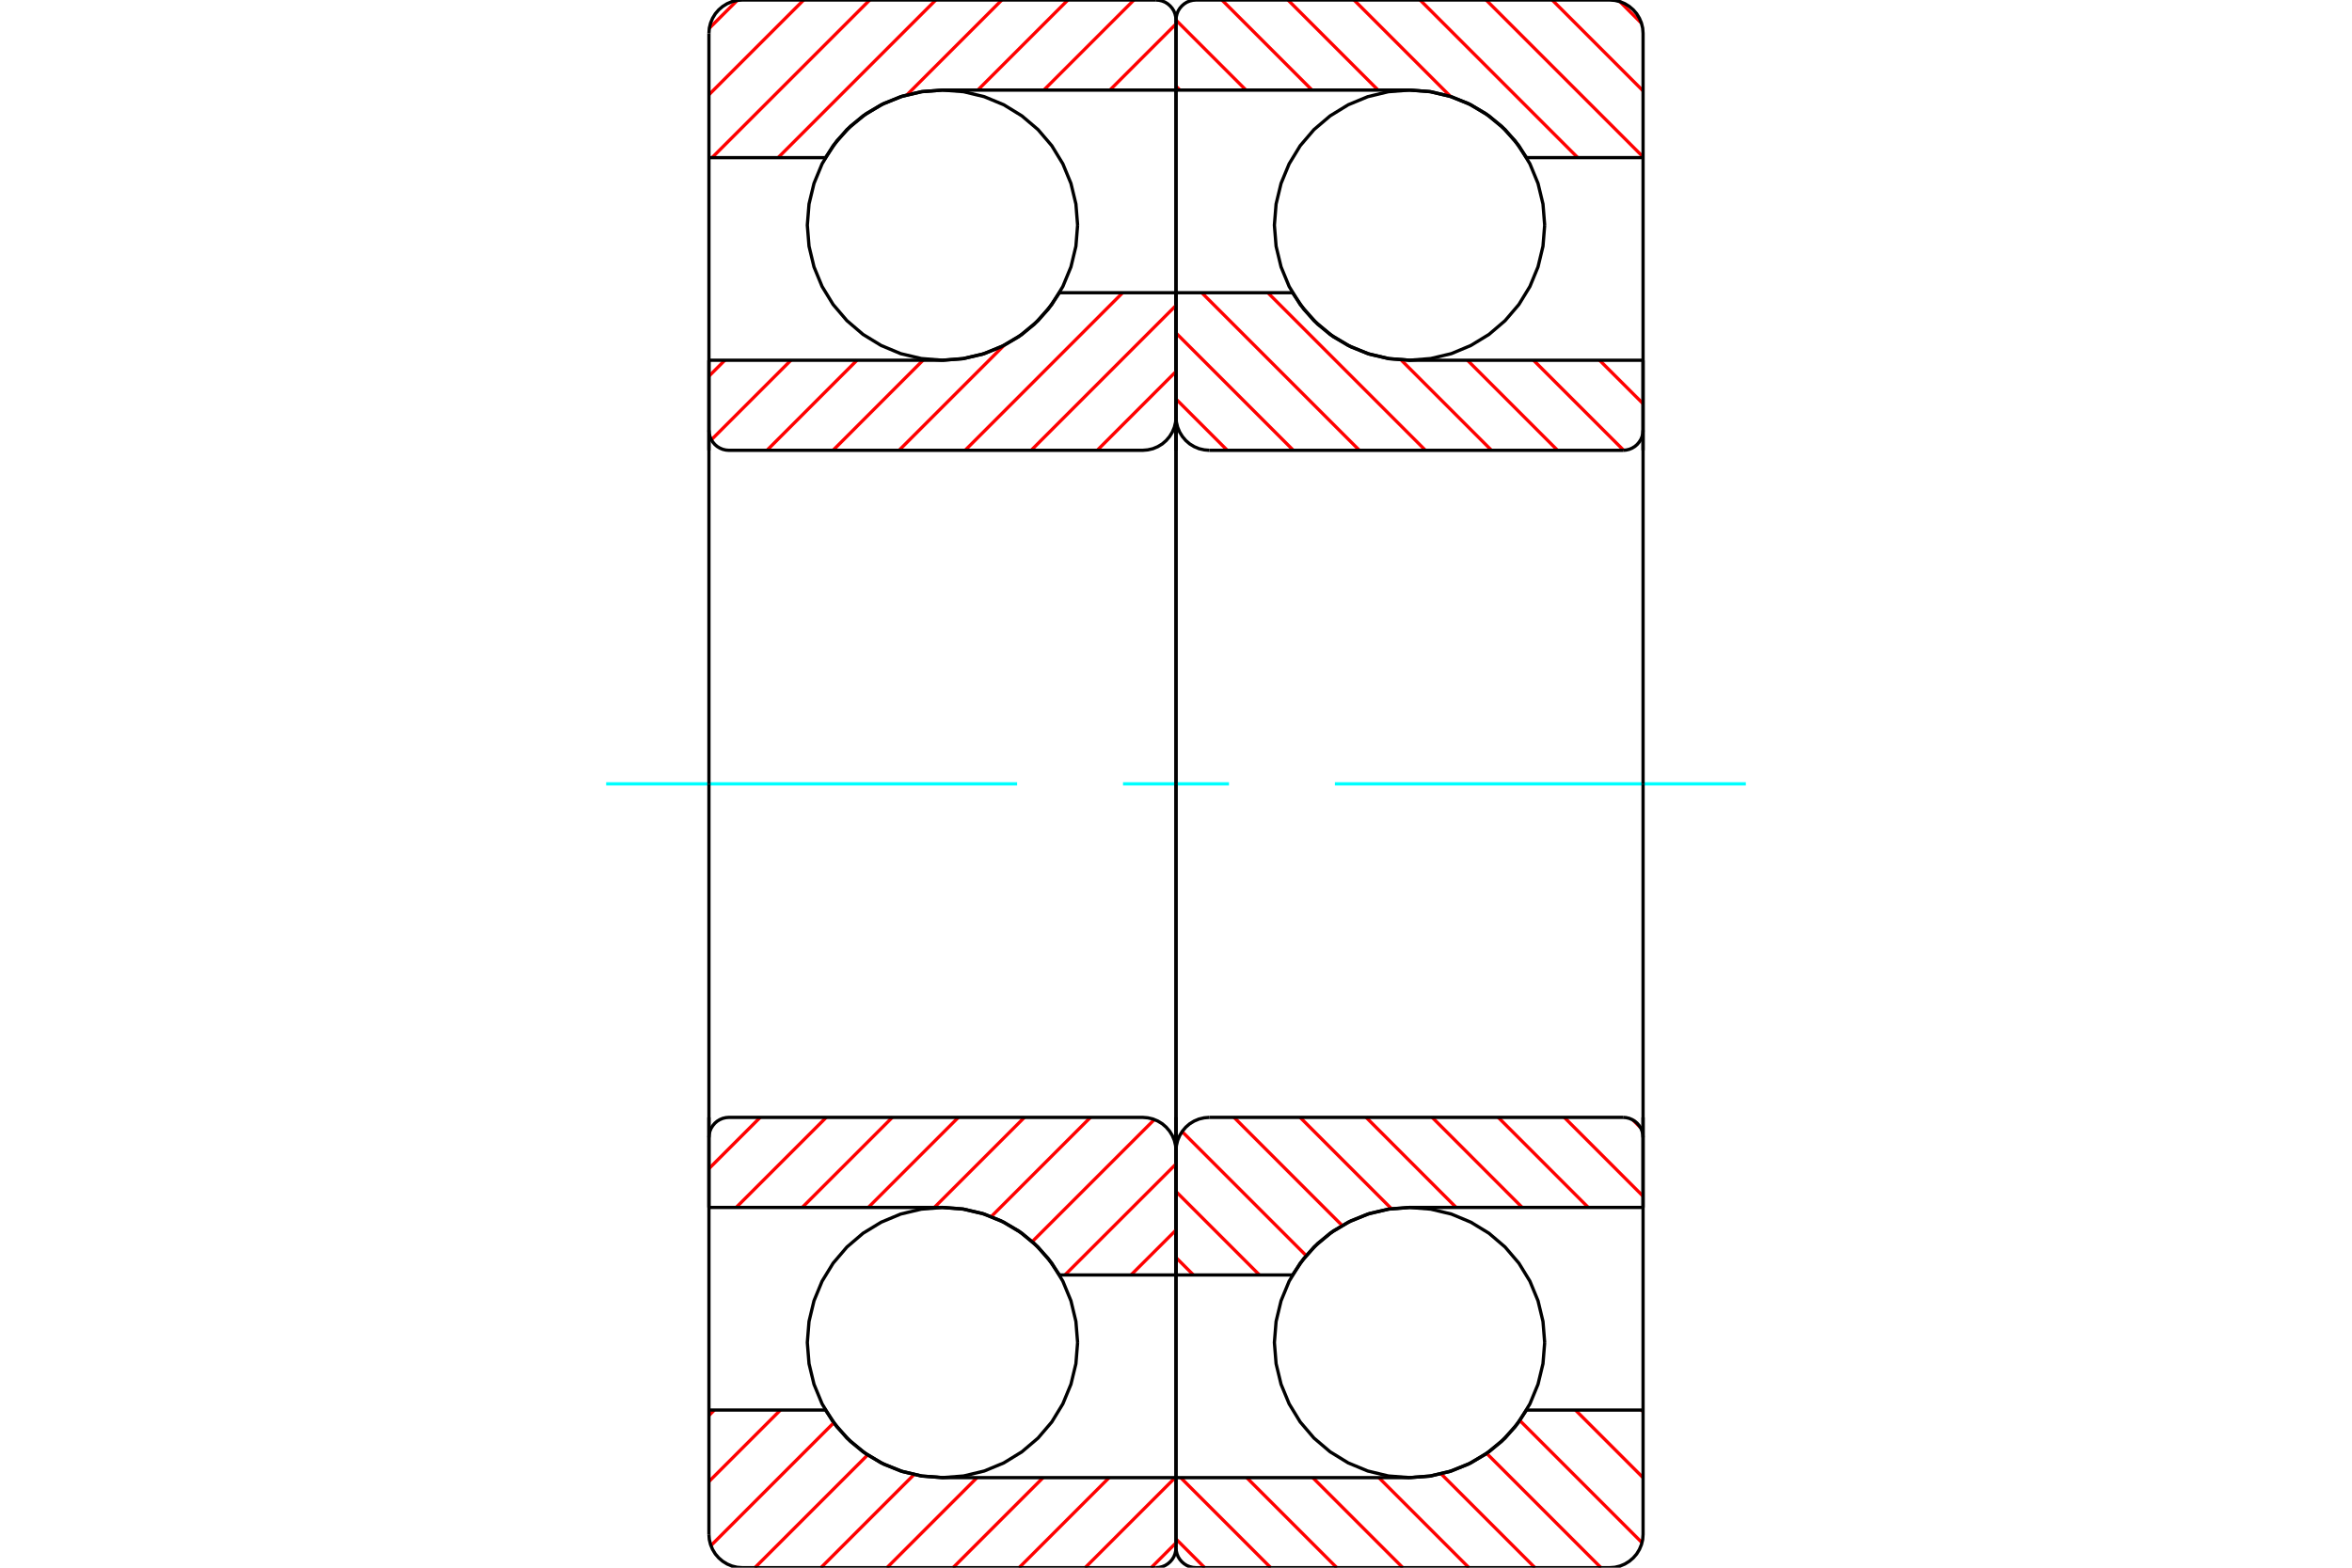 <?xml version="1.0" standalone="no"?>
<!DOCTYPE svg PUBLIC "-//W3C//DTD SVG 1.1//EN"
	"http://www.w3.org/Graphics/SVG/1.1/DTD/svg11.dtd">
<svg xmlns="http://www.w3.org/2000/svg" height="100%" width="100%" viewBox="0 0 36000 24000">
	<rect x="-1800" y="-1200" width="39600" height="26400" style="fill:#FFF"/>
	<g style="fill:none; fill-rule:evenodd" transform="matrix(1 0 0 1 0 0)">
		<g style="fill:none; stroke:#000; stroke-width:50; shape-rendering:geometricPrecision">
			<polyline points="23643,3447 23617,3123 23541,2808 23417,2508 23248,2231 23037,1984 22790,1774 22513,1604 22214,1480 21898,1404 21574,1379 21251,1404 20935,1480 20636,1604 20359,1774 20112,1984 19901,2231 19732,2508 19608,2808 19532,3123 19506,3447 19532,3770 19608,4086 19732,4386 19901,4662 20112,4909 20359,5120 20636,5289 20935,5414 21251,5489 21574,5515 21898,5489 22214,5414 22513,5289 22790,5120 23037,4909 23248,4662 23417,4386 23541,4086 23617,3770 23643,3447"/>
			<polyline points="23643,20553 23617,20230 23541,19914 23417,19614 23248,19338 23037,19091 22790,18880 22513,18711 22214,18586 21898,18511 21574,18485 21251,18511 20935,18586 20636,18711 20359,18880 20112,19091 19901,19338 19732,19614 19608,19914 19532,20230 19506,20553 19532,20877 19608,21192 19732,21492 19901,21769 20112,22016 20359,22226 20636,22396 20935,22520 21251,22596 21574,22621 21898,22596 22214,22520 22513,22396 22790,22226 23037,22016 23248,21769 23417,21492 23541,21192 23617,20877 23643,20553"/>
		</g>
		<g style="fill:none; stroke:#F00; stroke-width:50; shape-rendering:geometricPrecision">
			<line x1="24793" y1="24" x2="25125" y2="356"/>
			<line x1="23758" y1="0" x2="25149" y2="1391"/>
			<line x1="22747" y1="0" x2="25149" y2="2402"/>
			<line x1="21736" y1="0" x2="24149" y2="2413"/>
			<line x1="20725" y1="0" x2="22202" y2="1477"/>
			<line x1="19714" y1="0" x2="21093" y2="1379"/>
			<line x1="18703" y1="0" x2="20082" y2="1379"/>
			<line x1="18000" y1="308" x2="19071" y2="1379"/>
			<line x1="18000" y1="1319" x2="18060" y2="1379"/>
			<line x1="25125" y1="21587" x2="25149" y2="21611"/>
			<line x1="24114" y1="21587" x2="25149" y2="22622"/>
			<line x1="23263" y1="21747" x2="25133" y2="23617"/>
			<line x1="22755" y1="22250" x2="24505" y2="24000"/>
			<line x1="22057" y1="22563" x2="23494" y2="24000"/>
			<line x1="21104" y1="22621" x2="22483" y2="24000"/>
			<line x1="20093" y1="22621" x2="21472" y2="24000"/>
			<line x1="19082" y1="22621" x2="20461" y2="24000"/>
			<line x1="18071" y1="22621" x2="19450" y2="24000"/>
			<line x1="18000" y1="23561" x2="18439" y2="24000"/>
		</g>
		<g style="fill:none; stroke:#000; stroke-width:50; shape-rendering:geometricPrecision">
			<polyline points="25149,6894 25149,2413 25149,511 25143,431 25124,353 25093,279 25051,210 24999,150 24938,98 24870,56 24796,25 24718,6 24638,0 21574,0 18306,0 18258,4 18212,15 18167,33 18126,59 18090,90 18059,126 18033,167 18015,212 18004,258 18000,306 18000,1379 21574,1379"/>
			<polyline points="23365,2413 23191,2157 22981,1931 22739,1738 22472,1584 22184,1471 21883,1402 21574,1379"/>
			<line x1="23365" y1="2413" x2="25149" y2="2413"/>
			<line x1="18000" y1="1379" x2="18000" y2="6894"/>
		</g>
		<g style="fill:none; stroke:#0FF; stroke-width:50; shape-rendering:geometricPrecision">
			<line x1="9278" y1="12000" x2="15568" y2="12000"/>
			<line x1="17189" y1="12000" x2="18811" y2="12000"/>
			<line x1="20432" y1="12000" x2="26722" y2="12000"/>
		</g>
		<g style="fill:none; stroke:#000; stroke-width:50; shape-rendering:geometricPrecision">
			<line x1="18000" y1="17106" x2="18000" y2="22621"/>
			<line x1="25149" y1="21587" x2="23365" y2="21587"/>
			<polyline points="21574,22621 21883,22598 22184,22529 22472,22416 22739,22262 22981,22069 23191,21843 23365,21587"/>
			<polyline points="21574,22621 18000,22621 18000,23694 18004,23742 18015,23788 18033,23833 18059,23874 18090,23910 18126,23941 18167,23967 18212,23985 18258,23996 18306,24000 21574,24000 24638,24000 24718,23994 24796,23975 24870,23944 24938,23902 24999,23850 25051,23790 25093,23721 25124,23647 25143,23569 25149,23489 25149,21587 25149,17106"/>
		</g>
		<g style="fill:none; stroke:#F00; stroke-width:50; shape-rendering:geometricPrecision">
			<line x1="24483" y1="5515" x2="25149" y2="6180"/>
			<line x1="23472" y1="5515" x2="24851" y2="6893"/>
			<line x1="22461" y1="5515" x2="23840" y2="6894"/>
			<line x1="21445" y1="5510" x2="22829" y2="6894"/>
			<line x1="19405" y1="4481" x2="21818" y2="6894"/>
			<line x1="18394" y1="4481" x2="20807" y2="6894"/>
			<line x1="18000" y1="5098" x2="19796" y2="6894"/>
			<line x1="18000" y1="6109" x2="18785" y2="6894"/>
			<line x1="24994" y1="17146" x2="25109" y2="17262"/>
			<line x1="23943" y1="17106" x2="25149" y2="18313"/>
			<line x1="22932" y1="17106" x2="24310" y2="18485"/>
			<line x1="21921" y1="17106" x2="23299" y2="18485"/>
			<line x1="20910" y1="17106" x2="22288" y2="18485"/>
			<line x1="19899" y1="17106" x2="21297" y2="18504"/>
			<line x1="18888" y1="17106" x2="20543" y2="18762"/>
			<line x1="18093" y1="17323" x2="19992" y2="19222"/>
			<line x1="18000" y1="18241" x2="19278" y2="19519"/>
			<line x1="18000" y1="19252" x2="18267" y2="19519"/>
		</g>
		<g style="fill:none; stroke:#000; stroke-width:50; shape-rendering:geometricPrecision">
			<line x1="25149" y1="12000" x2="25149" y2="5515"/>
			<polyline points="24843,6894 24890,6890 24937,6879 24982,6860 25023,6835 25059,6804 25090,6767 25116,6726 25134,6682 25145,6635 25149,6587"/>
			<line x1="24843" y1="6894" x2="18511" y2="6894"/>
			<polyline points="18000,6383 18006,6463 18025,6541 18056,6615 18098,6683 18150,6744 18210,6796 18279,6838 18353,6869 18431,6887 18511,6894"/>
			<polyline points="18000,6383 18000,4481 19783,4481 19958,4736 20168,4963 20409,5156 20677,5310 20965,5423 21266,5492 21574,5515 25149,5515"/>
			<line x1="18000" y1="12000" x2="18000" y2="6383"/>
			<line x1="18000" y1="17617" x2="18000" y2="12000"/>
			<polyline points="25149,18485 21574,18485 21266,18508 20965,18577 20677,18690 20409,18844 20168,19037 19958,19264 19783,19519 18000,19519 18000,17617"/>
			<polyline points="18511,17106 18431,17113 18353,17131 18279,17162 18210,17204 18150,17256 18098,17317 18056,17385 18025,17459 18006,17537 18000,17617"/>
			<line x1="18511" y1="17106" x2="24843" y2="17106"/>
			<polyline points="25149,17413 25145,17365 25134,17318 25116,17274 25090,17233 25059,17196 25023,17165 24982,17140 24937,17121 24890,17110 24843,17106"/>
			<line x1="25149" y1="18485" x2="25149" y2="12000"/>
			<polyline points="16494,3447 16468,3123 16392,2808 16268,2508 16099,2231 15888,1984 15641,1774 15364,1604 15065,1480 14749,1404 14426,1379 14102,1404 13786,1480 13487,1604 13210,1774 12963,1984 12752,2231 12583,2508 12459,2808 12383,3123 12357,3447 12383,3770 12459,4086 12583,4386 12752,4662 12963,4909 13210,5120 13487,5289 13786,5414 14102,5489 14426,5515 14749,5489 15065,5414 15364,5289 15641,5120 15888,4909 16099,4662 16268,4386 16392,4086 16468,3770 16494,3447"/>
			<polyline points="16494,20553 16468,20230 16392,19914 16268,19614 16099,19338 15888,19091 15641,18880 15364,18711 15065,18586 14749,18511 14426,18485 14102,18511 13786,18586 13487,18711 13210,18880 12963,19091 12752,19338 12583,19614 12459,19914 12383,20230 12357,20553 12383,20877 12459,21192 12583,21492 12752,21769 12963,22016 13210,22226 13487,22396 13786,22520 14102,22596 14426,22621 14749,22596 15065,22520 15364,22396 15641,22226 15888,22016 16099,21769 16268,21492 16392,21192 16468,20877 16494,20553"/>
		</g>
		<g style="fill:none; stroke:#F00; stroke-width:50; shape-rendering:geometricPrecision">
			<line x1="18000" y1="23620" x2="17620" y2="24000"/>
			<line x1="17988" y1="22621" x2="16609" y2="24000"/>
			<line x1="16977" y1="22621" x2="15598" y2="24000"/>
			<line x1="15966" y1="22621" x2="14587" y2="24000"/>
			<line x1="14955" y1="22621" x2="13576" y2="24000"/>
			<line x1="13991" y1="22574" x2="12565" y2="24000"/>
			<line x1="13280" y1="22274" x2="11554" y2="24000"/>
			<line x1="12762" y1="21781" x2="10881" y2="23662"/>
			<line x1="11945" y1="21587" x2="10851" y2="22681"/>
			<line x1="10934" y1="21587" x2="10851" y2="21670"/>
			<line x1="18000" y1="1378" x2="17999" y2="1379"/>
			<line x1="18000" y1="367" x2="16988" y2="1379"/>
			<line x1="17356" y1="0" x2="15977" y2="1379"/>
			<line x1="16345" y1="0" x2="14966" y2="1379"/>
			<line x1="15334" y1="0" x2="13882" y2="1452"/>
			<line x1="14323" y1="0" x2="11910" y2="2413"/>
			<line x1="13312" y1="0" x2="10899" y2="2413"/>
			<line x1="12301" y1="0" x2="10851" y2="1450"/>
			<line x1="11284" y1="6" x2="10857" y2="432"/>
		</g>
		<g style="fill:none; stroke:#000; stroke-width:50; shape-rendering:geometricPrecision">
			<polyline points="10851,6894 10851,2413 10851,511"/>
			<polyline points="11362,0 11282,6 11204,25 11130,56 11062,98 11001,150 10949,210 10907,279 10876,353 10857,431 10851,511"/>
			<polyline points="11362,0 14426,0 17694,0"/>
			<polyline points="18000,306 17996,258 17985,212 17967,167 17941,126 17910,90 17874,59 17833,33 17788,15 17742,4 17694,0"/>
			<polyline points="18000,306 18000,1379 14426,1379 14117,1402 13816,1471 13528,1584 13261,1738 13019,1931 12809,2157 12635,2413 10851,2413"/>
			<line x1="18000" y1="1379" x2="18000" y2="6894"/>
			<line x1="18000" y1="17106" x2="18000" y2="22621"/>
			<polyline points="10851,21587 12635,21587 12809,21843 13019,22069 13261,22262 13528,22416 13816,22529 14117,22598 14426,22621 18000,22621 18000,23694"/>
			<polyline points="17694,24000 17742,23996 17788,23985 17833,23967 17874,23941 17910,23910 17941,23874 17967,23833 17985,23788 17996,23742 18000,23694"/>
			<polyline points="17694,24000 14426,24000 11362,24000"/>
			<polyline points="10851,23489 10857,23569 10876,23647 10907,23721 10949,23790 11001,23850 11062,23902 11130,23944 11204,23975 11282,23994 11362,24000"/>
			<polyline points="10851,23489 10851,21587 10851,17106"/>
		</g>
		<g style="fill:none; stroke:#F00; stroke-width:50; shape-rendering:geometricPrecision">
			<line x1="18000" y1="18831" x2="17311" y2="19519"/>
			<line x1="18000" y1="17820" x2="16300" y2="19519"/>
			<line x1="17669" y1="17139" x2="15800" y2="19008"/>
			<line x1="16691" y1="17106" x2="15172" y2="18625"/>
			<line x1="15680" y1="17106" x2="14301" y2="18485"/>
			<line x1="14669" y1="17106" x2="13290" y2="18485"/>
			<line x1="13658" y1="17106" x2="12279" y2="18485"/>
			<line x1="12647" y1="17106" x2="11268" y2="18485"/>
			<line x1="11636" y1="17106" x2="10851" y2="17891"/>
			<line x1="18000" y1="5687" x2="16794" y2="6894"/>
			<line x1="18000" y1="4676" x2="15783" y2="6894"/>
			<line x1="17184" y1="4481" x2="14772" y2="6894"/>
			<line x1="15368" y1="5287" x2="13761" y2="6894"/>
			<line x1="14128" y1="5515" x2="12750" y2="6894"/>
			<line x1="13117" y1="5515" x2="11739" y2="6894"/>
			<line x1="12106" y1="5515" x2="10888" y2="6733"/>
			<line x1="11095" y1="5515" x2="10851" y2="5759"/>
		</g>
		<g style="fill:none; stroke:#000; stroke-width:50; shape-rendering:geometricPrecision">
			<line x1="10851" y1="12000" x2="10851" y2="5515"/>
			<polyline points="10851,6587 10855,6635 10866,6682 10884,6726 10910,6767 10941,6804 10977,6835 11018,6860 11063,6879 11110,6890 11157,6894 17489,6894 17569,6887 17647,6869 17721,6838 17790,6796 17850,6744 17902,6683 17944,6615 17975,6541 17994,6463 18000,6383 18000,4481 16217,4481"/>
			<polyline points="14426,5515 14734,5492 15035,5423 15323,5310 15591,5156 15832,4963 16042,4736 16217,4481"/>
			<line x1="14426" y1="5515" x2="10851" y2="5515"/>
			<line x1="18000" y1="12000" x2="18000" y2="6383"/>
			<line x1="18000" y1="17617" x2="18000" y2="12000"/>
			<line x1="10851" y1="18485" x2="14426" y2="18485"/>
			<polyline points="16217,19519 16042,19264 15832,19037 15591,18844 15323,18690 15035,18577 14734,18508 14426,18485"/>
			<polyline points="16217,19519 18000,19519 18000,17617 17994,17537 17975,17459 17944,17385 17902,17317 17850,17256 17790,17204 17721,17162 17647,17131 17569,17113 17489,17106 11157,17106 11110,17110 11063,17121 11018,17140 10977,17165 10941,17196 10910,17233 10884,17274 10866,17318 10855,17365 10851,17413"/>
			<line x1="10851" y1="18485" x2="10851" y2="12000"/>
		</g>
	</g>
</svg>
